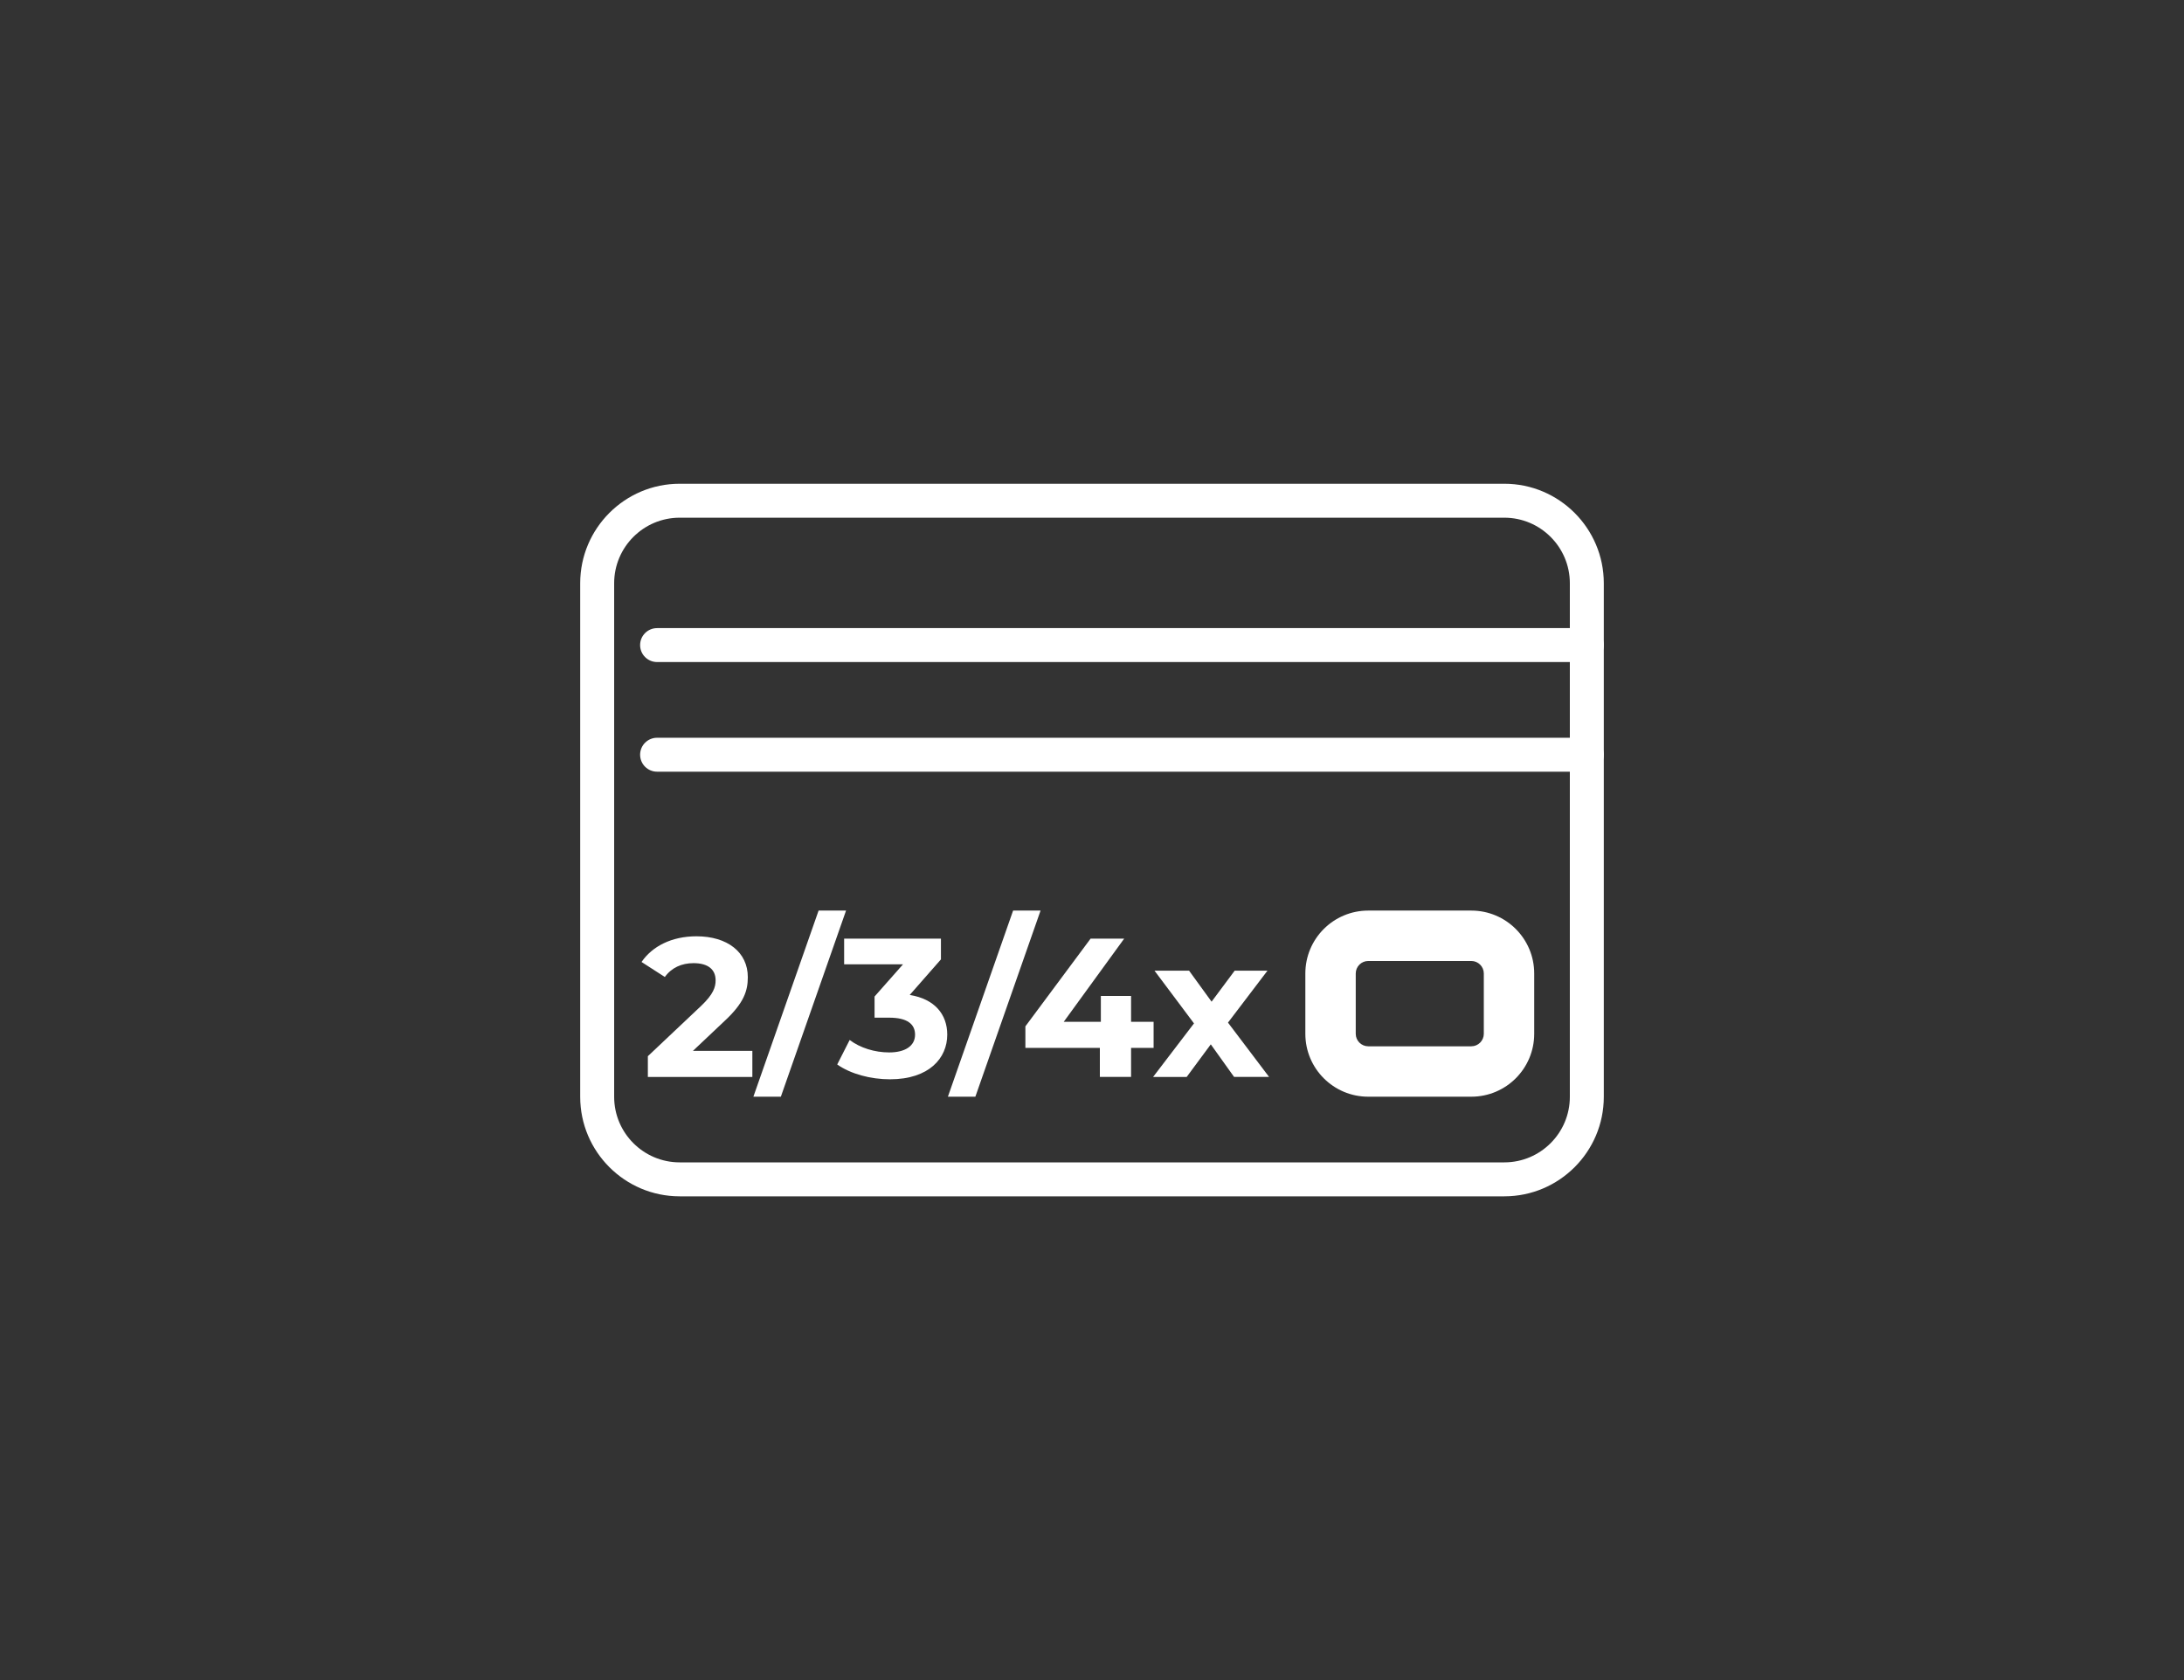 <?xml version="1.0" encoding="UTF-8"?><svg xmlns="http://www.w3.org/2000/svg" viewBox="0 0 130 100"><rect x="0" y="0" width="130" height="100" fill="#333333" stroke="none"/><defs><style>.cls-1{fill:#fff;}.cls-2{fill:none;}</style></defs><g id="Calque_2"><rect class="cls-2" width="130" height="100"/></g><g id="Calque_1"><g id="Paiement"><path class="cls-1" d="m89.543,71.207h-49.086c-3.265,0-5.921-2.656-5.921-5.921v-30.572c0-3.265,2.656-5.921,5.921-5.921h49.086c3.265,0,5.921,2.656,5.921,5.921v30.572c0,3.265-2.656,5.921-5.921,5.921ZM40.457,30.814c-2.151,0-3.9,1.75-3.9,3.9v30.572c0,2.151,1.75,3.9,3.9,3.9h49.086c2.151,0,3.9-1.75,3.9-3.9v-30.572c0-2.151-1.75-3.9-3.9-3.9h-49.086Z"/><path class="cls-1" d="m94.454,39.406h-55.342c-.558,0-1.01-.452-1.01-1.01s.452-1.01,1.01-1.01h55.342c.558,0,1.01.452,1.01,1.01s-.453,1.01-1.01,1.01Z"/><path class="cls-1" d="m94.454,45.932h-55.342c-.558,0-1.01-.452-1.01-1.01s.452-1.01,1.01-1.01h55.342c.558,0,1.01.452,1.01,1.01s-.453,1.01-1.01,1.01Z"/><g><path class="cls-1" d="m44.783,62.549v1.552h-6.22v-1.235l3.175-2.998c.729-.694.858-1.117.858-1.517,0-.647-.447-1.023-1.317-1.023-.706,0-1.306.27-1.705.823l-1.387-.893c.635-.929,1.787-1.529,3.269-1.529,1.835,0,3.057.94,3.057,2.434,0,.8-.223,1.529-1.376,2.599l-1.893,1.788h3.539Z"/><path class="cls-1" d="m48.726,54.199h1.634l-3.88,11.077h-1.635l3.881-11.077Z"/><path class="cls-1" d="m56.384,61.584c0,1.387-1.07,2.657-3.41,2.657-1.152,0-2.34-.317-3.14-.882l.741-1.458c.623.471,1.493.741,2.352.741.953,0,1.541-.388,1.541-1.058,0-.623-.459-1.011-1.541-1.011h-.87v-1.258l1.693-1.917h-3.504v-1.529h5.762v1.235l-1.858,2.117c1.482.236,2.234,1.153,2.234,2.364Z"/><path class="cls-1" d="m60.304,54.199h1.634l-3.88,11.077h-1.635l3.881-11.077Z"/><path class="cls-1" d="m68.667,62.372h-1.341v1.728h-1.858v-1.728h-4.433v-1.282l3.881-5.221h1.999l-3.598,4.951h2.21v-1.541h1.799v1.541h1.341v1.552Z"/><path class="cls-1" d="m73.458,64.101l-1.387-1.94-1.435,1.94h-1.999l2.434-3.187-2.352-3.14h2.058l1.341,1.847,1.376-1.847h1.952l-2.352,3.093,2.446,3.233h-2.081Z"/></g><path class="cls-1" d="m87.578,57.199c.41,0,.744.334.744.744v3.59c0,.41-.334.744-.744.744h-6.135c-.41,0-.744-.334-.744-.744v-3.59c0-.41.334-.744.744-.744h6.135m0-3h-6.135c-2.068,0-3.744,1.676-3.744,3.744v3.59c0,2.068,1.676,3.744,3.744,3.744h6.135c2.068,0,3.744-1.676,3.744-3.744v-3.59c0-2.068-1.676-3.744-3.744-3.744h0Z"/></g></g></svg>